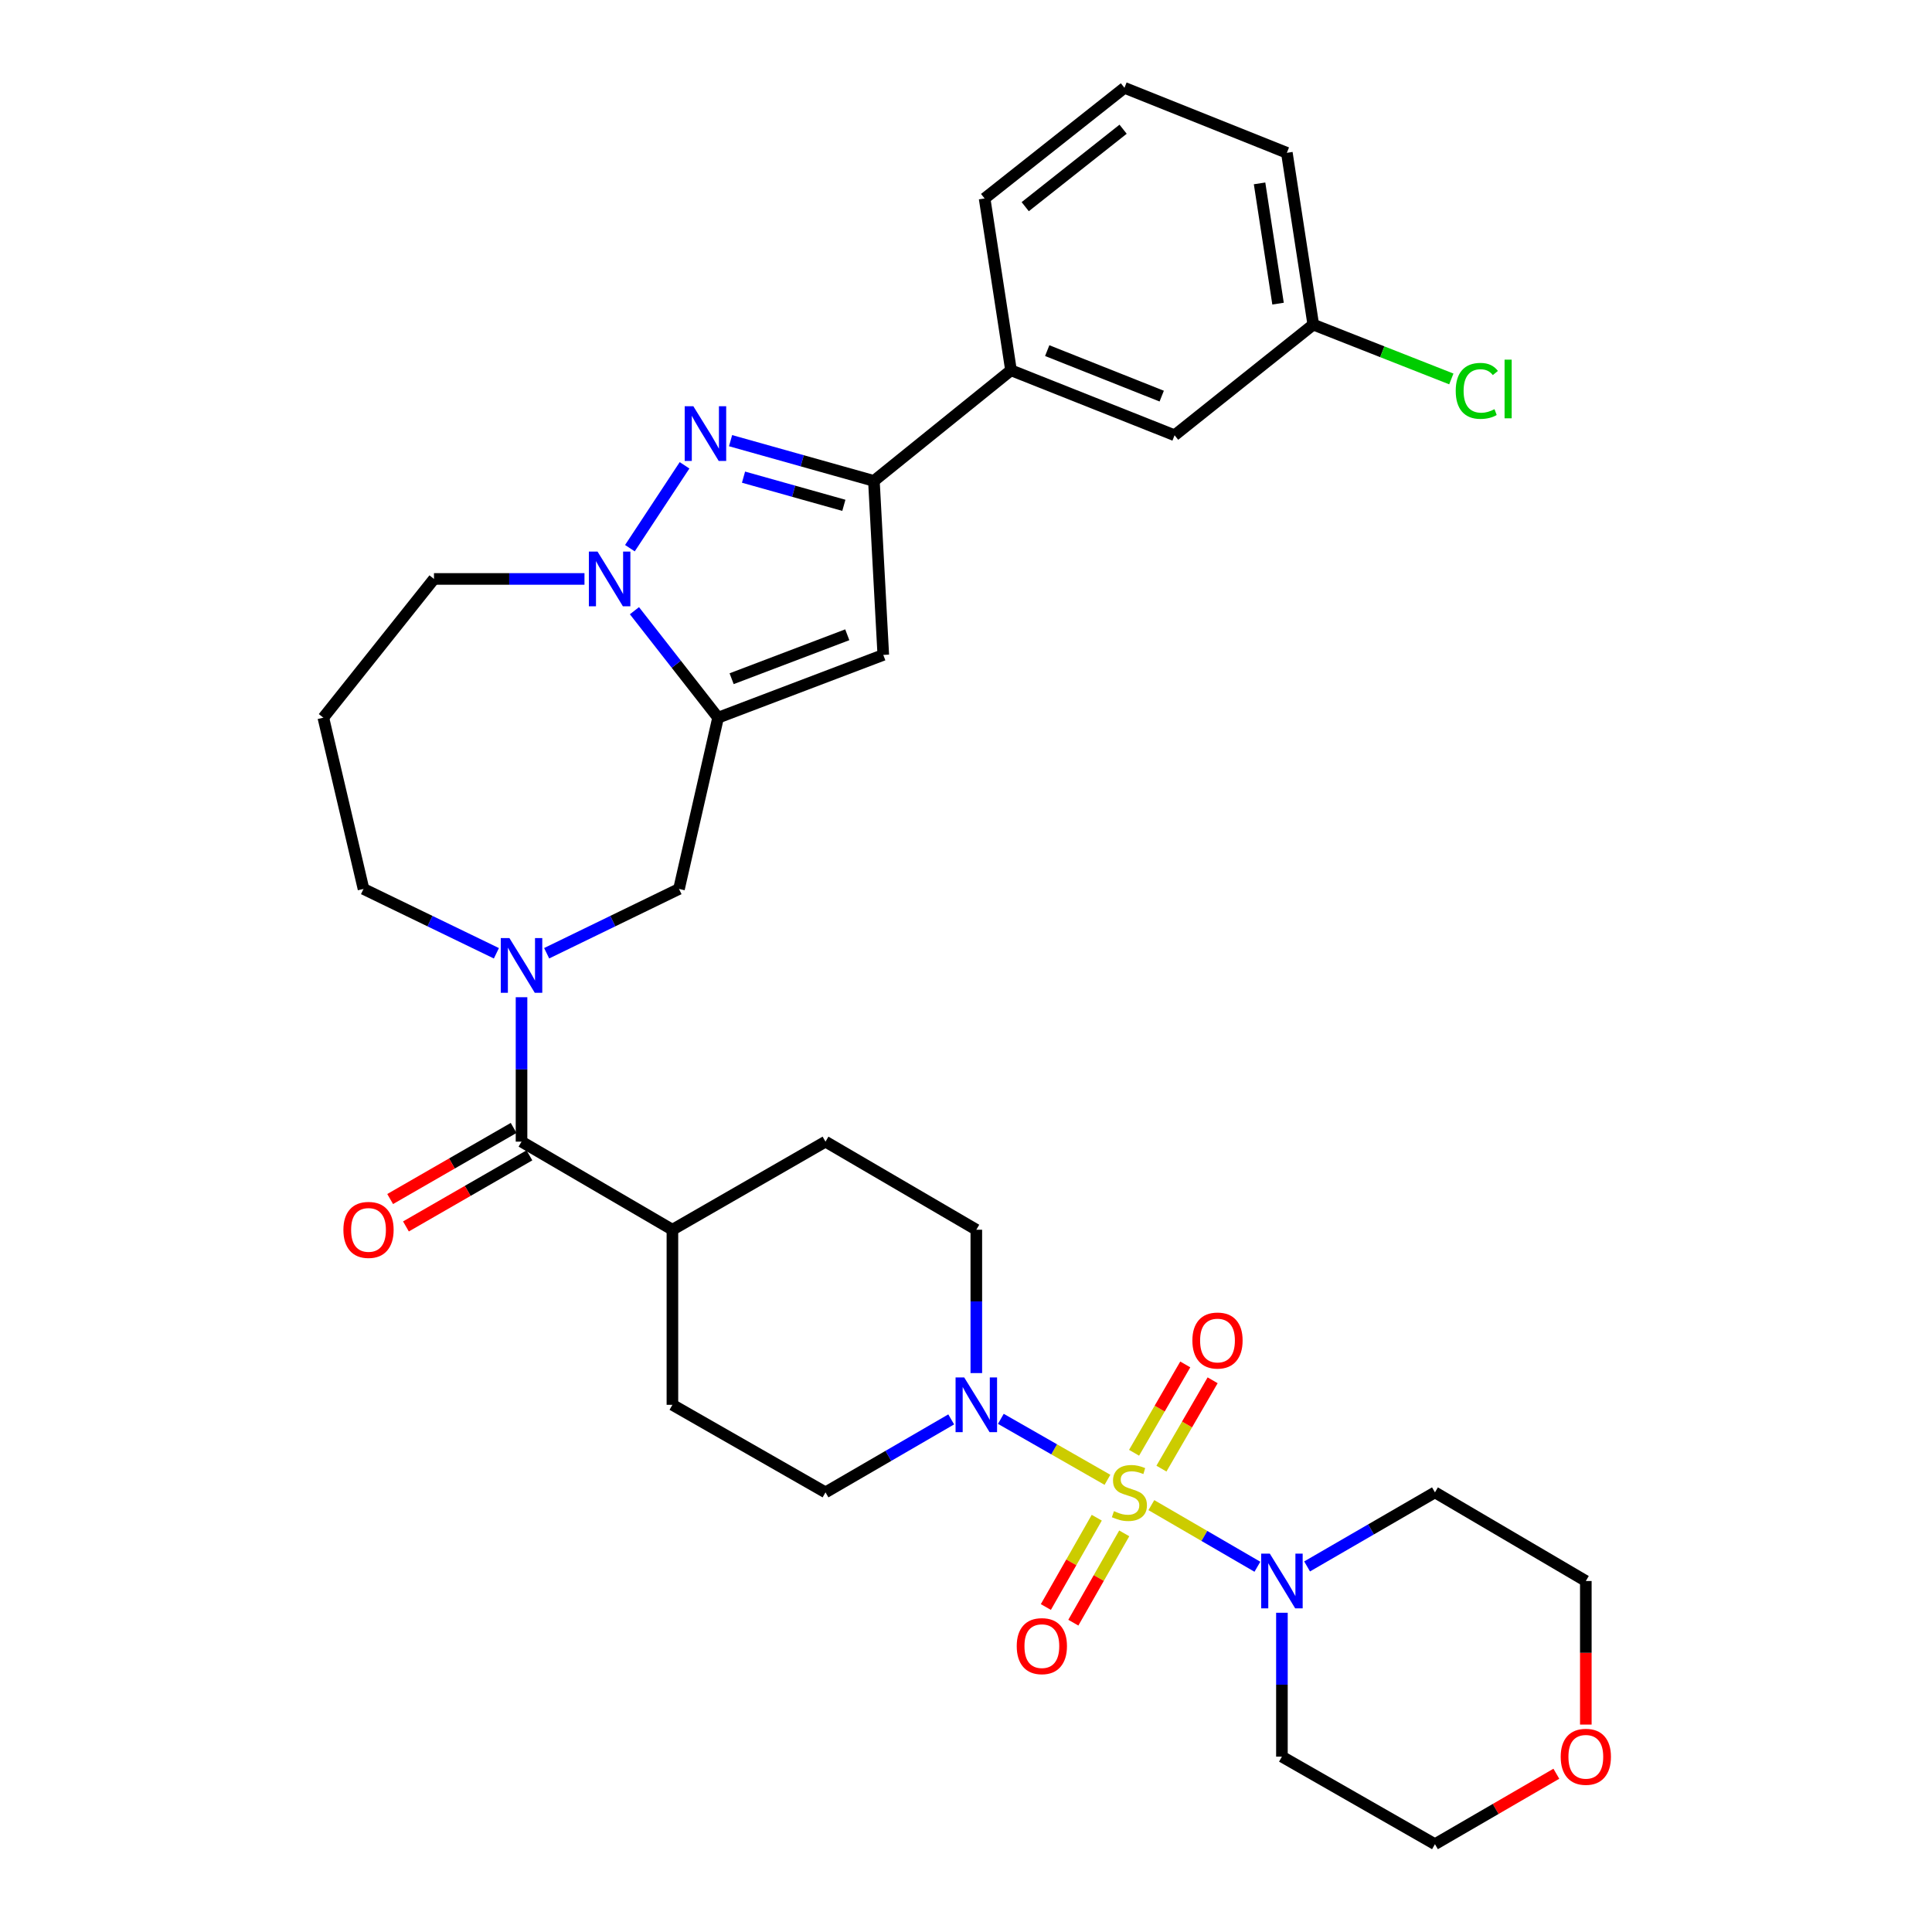 <?xml version='1.0' encoding='iso-8859-1'?>
<svg version='1.1' baseProfile='full'
              xmlns='http://www.w3.org/2000/svg'
                      xmlns:rdkit='http://www.rdkit.org/xml'
                      xmlns:xlink='http://www.w3.org/1999/xlink'
                  xml:space='preserve'
width='1000px' height='1000px' viewBox='0 0 1000 1000'>
<!-- END OF HEADER -->
<rect style='opacity:1.0;fill:#FFFFFF;stroke:none' width='1000' height='1000' x='0' y='0'> </rect>
<path class='bond-6' d='M 573.214,765.949 L 545.625,750.171' style='fill:none;fill-rule:evenodd;stroke:#CCCC00;stroke-width:6px;stroke-linecap:butt;stroke-linejoin:miter;stroke-opacity:1' />
<path class='bond-6' d='M 545.625,750.171 L 518.035,734.392' style='fill:none;fill-rule:evenodd;stroke:#0000FF;stroke-width:6px;stroke-linecap:butt;stroke-linejoin:miter;stroke-opacity:1' />
<path class='bond-7' d='M 595.939,779.051 L 623.383,795' style='fill:none;fill-rule:evenodd;stroke:#CCCC00;stroke-width:6px;stroke-linecap:butt;stroke-linejoin:miter;stroke-opacity:1' />
<path class='bond-7' d='M 623.383,795 L 650.827,810.949' style='fill:none;fill-rule:evenodd;stroke:#0000FF;stroke-width:6px;stroke-linecap:butt;stroke-linejoin:miter;stroke-opacity:1' />
<path class='bond-10' d='M 567.681,785.562 L 554.507,808.676' style='fill:none;fill-rule:evenodd;stroke:#CCCC00;stroke-width:6px;stroke-linecap:butt;stroke-linejoin:miter;stroke-opacity:1' />
<path class='bond-10' d='M 554.507,808.676 L 541.334,831.789' style='fill:none;fill-rule:evenodd;stroke:#FF0000;stroke-width:6px;stroke-linecap:butt;stroke-linejoin:miter;stroke-opacity:1' />
<path class='bond-10' d='M 581.902,793.668 L 568.729,816.781' style='fill:none;fill-rule:evenodd;stroke:#CCCC00;stroke-width:6px;stroke-linecap:butt;stroke-linejoin:miter;stroke-opacity:1' />
<path class='bond-10' d='M 568.729,816.781 L 555.556,839.895' style='fill:none;fill-rule:evenodd;stroke:#FF0000;stroke-width:6px;stroke-linecap:butt;stroke-linejoin:miter;stroke-opacity:1' />
<path class='bond-11' d='M 601.159,760.158 L 614.408,737.298' style='fill:none;fill-rule:evenodd;stroke:#CCCC00;stroke-width:6px;stroke-linecap:butt;stroke-linejoin:miter;stroke-opacity:1' />
<path class='bond-11' d='M 614.408,737.298 L 627.657,714.439' style='fill:none;fill-rule:evenodd;stroke:#FF0000;stroke-width:6px;stroke-linecap:butt;stroke-linejoin:miter;stroke-opacity:1' />
<path class='bond-11' d='M 586.996,751.95 L 600.245,729.09' style='fill:none;fill-rule:evenodd;stroke:#CCCC00;stroke-width:6px;stroke-linecap:butt;stroke-linejoin:miter;stroke-opacity:1' />
<path class='bond-11' d='M 600.245,729.09 L 613.495,706.23' style='fill:none;fill-rule:evenodd;stroke:#FF0000;stroke-width:6px;stroke-linecap:butt;stroke-linejoin:miter;stroke-opacity:1' />
<path class='bond-0' d='M 371.677,371.474 L 351.452,460.114' style='fill:none;fill-rule:evenodd;stroke:#000000;stroke-width:6px;stroke-linecap:butt;stroke-linejoin:miter;stroke-opacity:1' />
<path class='bond-2' d='M 371.677,371.474 L 350.033,343.786' style='fill:none;fill-rule:evenodd;stroke:#000000;stroke-width:6px;stroke-linecap:butt;stroke-linejoin:miter;stroke-opacity:1' />
<path class='bond-2' d='M 350.033,343.786 L 328.389,316.098' style='fill:none;fill-rule:evenodd;stroke:#0000FF;stroke-width:6px;stroke-linecap:butt;stroke-linejoin:miter;stroke-opacity:1' />
<path class='bond-3' d='M 371.677,371.474 L 457.187,338.982' style='fill:none;fill-rule:evenodd;stroke:#000000;stroke-width:6px;stroke-linecap:butt;stroke-linejoin:miter;stroke-opacity:1' />
<path class='bond-3' d='M 378.689,351.299 L 438.546,328.554' style='fill:none;fill-rule:evenodd;stroke:#000000;stroke-width:6px;stroke-linecap:butt;stroke-linejoin:miter;stroke-opacity:1' />
<path class='bond-1' d='M 354.317,240.846 L 326.037,283.738' style='fill:none;fill-rule:evenodd;stroke:#0000FF;stroke-width:6px;stroke-linecap:butt;stroke-linejoin:miter;stroke-opacity:1' />
<path class='bond-36' d='M 378.142,228.086 L 415.237,238.505' style='fill:none;fill-rule:evenodd;stroke:#0000FF;stroke-width:6px;stroke-linecap:butt;stroke-linejoin:miter;stroke-opacity:1' />
<path class='bond-36' d='M 415.237,238.505 L 452.331,248.924' style='fill:none;fill-rule:evenodd;stroke:#000000;stroke-width:6px;stroke-linecap:butt;stroke-linejoin:miter;stroke-opacity:1' />
<path class='bond-36' d='M 384.844,246.971 L 410.81,254.264' style='fill:none;fill-rule:evenodd;stroke:#0000FF;stroke-width:6px;stroke-linecap:butt;stroke-linejoin:miter;stroke-opacity:1' />
<path class='bond-36' d='M 410.81,254.264 L 436.777,261.557' style='fill:none;fill-rule:evenodd;stroke:#000000;stroke-width:6px;stroke-linecap:butt;stroke-linejoin:miter;stroke-opacity:1' />
<path class='bond-35' d='M 302.526,299.659 L 263.577,299.659' style='fill:none;fill-rule:evenodd;stroke:#0000FF;stroke-width:6px;stroke-linecap:butt;stroke-linejoin:miter;stroke-opacity:1' />
<path class='bond-35' d='M 263.577,299.659 L 224.627,299.659' style='fill:none;fill-rule:evenodd;stroke:#000000;stroke-width:6px;stroke-linecap:butt;stroke-linejoin:miter;stroke-opacity:1' />
<path class='bond-5' d='M 457.187,338.982 L 452.331,248.924' style='fill:none;fill-rule:evenodd;stroke:#000000;stroke-width:6px;stroke-linecap:butt;stroke-linejoin:miter;stroke-opacity:1' />
<path class='bond-4' d='M 269.942,516.158 L 269.942,553.535' style='fill:none;fill-rule:evenodd;stroke:#0000FF;stroke-width:6px;stroke-linecap:butt;stroke-linejoin:miter;stroke-opacity:1' />
<path class='bond-4' d='M 269.942,553.535 L 269.942,590.913' style='fill:none;fill-rule:evenodd;stroke:#000000;stroke-width:6px;stroke-linecap:butt;stroke-linejoin:miter;stroke-opacity:1' />
<path class='bond-9' d='M 282.948,493.399 L 317.2,476.756' style='fill:none;fill-rule:evenodd;stroke:#0000FF;stroke-width:6px;stroke-linecap:butt;stroke-linejoin:miter;stroke-opacity:1' />
<path class='bond-9' d='M 317.2,476.756 L 351.452,460.114' style='fill:none;fill-rule:evenodd;stroke:#000000;stroke-width:6px;stroke-linecap:butt;stroke-linejoin:miter;stroke-opacity:1' />
<path class='bond-23' d='M 256.93,493.418 L 222.54,476.766' style='fill:none;fill-rule:evenodd;stroke:#0000FF;stroke-width:6px;stroke-linecap:butt;stroke-linejoin:miter;stroke-opacity:1' />
<path class='bond-23' d='M 222.54,476.766 L 188.151,460.114' style='fill:none;fill-rule:evenodd;stroke:#000000;stroke-width:6px;stroke-linecap:butt;stroke-linejoin:miter;stroke-opacity:1' />
<path class='bond-12' d='M 452.331,248.924 L 523.292,191.65' style='fill:none;fill-rule:evenodd;stroke:#000000;stroke-width:6px;stroke-linecap:butt;stroke-linejoin:miter;stroke-opacity:1' />
<path class='bond-14' d='M 505.34,710.706 L 505.34,673.608' style='fill:none;fill-rule:evenodd;stroke:#0000FF;stroke-width:6px;stroke-linecap:butt;stroke-linejoin:miter;stroke-opacity:1' />
<path class='bond-14' d='M 505.34,673.608 L 505.34,636.51' style='fill:none;fill-rule:evenodd;stroke:#000000;stroke-width:6px;stroke-linecap:butt;stroke-linejoin:miter;stroke-opacity:1' />
<path class='bond-15' d='M 492.344,734.676 L 459.81,753.562' style='fill:none;fill-rule:evenodd;stroke:#0000FF;stroke-width:6px;stroke-linecap:butt;stroke-linejoin:miter;stroke-opacity:1' />
<path class='bond-15' d='M 459.81,753.562 L 427.277,772.447' style='fill:none;fill-rule:evenodd;stroke:#000000;stroke-width:6px;stroke-linecap:butt;stroke-linejoin:miter;stroke-opacity:1' />
<path class='bond-21' d='M 663.521,834.759 L 663.521,871.995' style='fill:none;fill-rule:evenodd;stroke:#0000FF;stroke-width:6px;stroke-linecap:butt;stroke-linejoin:miter;stroke-opacity:1' />
<path class='bond-21' d='M 663.521,871.995 L 663.521,909.23' style='fill:none;fill-rule:evenodd;stroke:#000000;stroke-width:6px;stroke-linecap:butt;stroke-linejoin:miter;stroke-opacity:1' />
<path class='bond-22' d='M 676.55,810.78 L 709.64,791.614' style='fill:none;fill-rule:evenodd;stroke:#0000FF;stroke-width:6px;stroke-linecap:butt;stroke-linejoin:miter;stroke-opacity:1' />
<path class='bond-22' d='M 709.64,791.614 L 742.73,772.447' style='fill:none;fill-rule:evenodd;stroke:#000000;stroke-width:6px;stroke-linecap:butt;stroke-linejoin:miter;stroke-opacity:1' />
<path class='bond-8' d='M 269.942,590.913 L 348.041,636.51' style='fill:none;fill-rule:evenodd;stroke:#000000;stroke-width:6px;stroke-linecap:butt;stroke-linejoin:miter;stroke-opacity:1' />
<path class='bond-16' d='M 265.858,583.82 L 233.901,602.218' style='fill:none;fill-rule:evenodd;stroke:#000000;stroke-width:6px;stroke-linecap:butt;stroke-linejoin:miter;stroke-opacity:1' />
<path class='bond-16' d='M 233.901,602.218 L 201.943,620.617' style='fill:none;fill-rule:evenodd;stroke:#FF0000;stroke-width:6px;stroke-linecap:butt;stroke-linejoin:miter;stroke-opacity:1' />
<path class='bond-16' d='M 274.026,598.006 L 242.068,616.405' style='fill:none;fill-rule:evenodd;stroke:#000000;stroke-width:6px;stroke-linecap:butt;stroke-linejoin:miter;stroke-opacity:1' />
<path class='bond-16' d='M 242.068,616.405 L 210.111,634.803' style='fill:none;fill-rule:evenodd;stroke:#FF0000;stroke-width:6px;stroke-linecap:butt;stroke-linejoin:miter;stroke-opacity:1' />
<path class='bond-17' d='M 523.292,191.65 L 607.957,225.288' style='fill:none;fill-rule:evenodd;stroke:#000000;stroke-width:6px;stroke-linecap:butt;stroke-linejoin:miter;stroke-opacity:1' />
<path class='bond-17' d='M 542.036,181.483 L 601.301,205.03' style='fill:none;fill-rule:evenodd;stroke:#000000;stroke-width:6px;stroke-linecap:butt;stroke-linejoin:miter;stroke-opacity:1' />
<path class='bond-28' d='M 523.292,191.65 L 509.633,102.729' style='fill:none;fill-rule:evenodd;stroke:#000000;stroke-width:6px;stroke-linecap:butt;stroke-linejoin:miter;stroke-opacity:1' />
<path class='bond-13' d='M 348.041,636.51 L 348.041,727.132' style='fill:none;fill-rule:evenodd;stroke:#000000;stroke-width:6px;stroke-linecap:butt;stroke-linejoin:miter;stroke-opacity:1' />
<path class='bond-34' d='M 348.041,636.51 L 427.277,590.913' style='fill:none;fill-rule:evenodd;stroke:#000000;stroke-width:6px;stroke-linecap:butt;stroke-linejoin:miter;stroke-opacity:1' />
<path class='bond-19' d='M 505.34,636.51 L 427.277,590.913' style='fill:none;fill-rule:evenodd;stroke:#000000;stroke-width:6px;stroke-linecap:butt;stroke-linejoin:miter;stroke-opacity:1' />
<path class='bond-18' d='M 427.277,772.447 L 348.041,727.132' style='fill:none;fill-rule:evenodd;stroke:#000000;stroke-width:6px;stroke-linecap:butt;stroke-linejoin:miter;stroke-opacity:1' />
<path class='bond-26' d='M 607.957,225.288 L 679.745,168.014' style='fill:none;fill-rule:evenodd;stroke:#000000;stroke-width:6px;stroke-linecap:butt;stroke-linejoin:miter;stroke-opacity:1' />
<path class='bond-20' d='M 820.82,892.637 L 820.82,855.482' style='fill:none;fill-rule:evenodd;stroke:#FF0000;stroke-width:6px;stroke-linecap:butt;stroke-linejoin:miter;stroke-opacity:1' />
<path class='bond-20' d='M 820.82,855.482 L 820.82,818.326' style='fill:none;fill-rule:evenodd;stroke:#000000;stroke-width:6px;stroke-linecap:butt;stroke-linejoin:miter;stroke-opacity:1' />
<path class='bond-33' d='M 805.563,918.084 L 774.147,936.315' style='fill:none;fill-rule:evenodd;stroke:#FF0000;stroke-width:6px;stroke-linecap:butt;stroke-linejoin:miter;stroke-opacity:1' />
<path class='bond-33' d='M 774.147,936.315 L 742.73,954.545' style='fill:none;fill-rule:evenodd;stroke:#000000;stroke-width:6px;stroke-linecap:butt;stroke-linejoin:miter;stroke-opacity:1' />
<path class='bond-30' d='M 663.521,909.23 L 742.73,954.545' style='fill:none;fill-rule:evenodd;stroke:#000000;stroke-width:6px;stroke-linecap:butt;stroke-linejoin:miter;stroke-opacity:1' />
<path class='bond-29' d='M 742.73,772.447 L 820.82,818.326' style='fill:none;fill-rule:evenodd;stroke:#000000;stroke-width:6px;stroke-linecap:butt;stroke-linejoin:miter;stroke-opacity:1' />
<path class='bond-25' d='M 188.151,460.114 L 167.362,371.474' style='fill:none;fill-rule:evenodd;stroke:#000000;stroke-width:6px;stroke-linecap:butt;stroke-linejoin:miter;stroke-opacity:1' />
<path class='bond-24' d='M 224.627,299.659 L 167.362,371.474' style='fill:none;fill-rule:evenodd;stroke:#000000;stroke-width:6px;stroke-linecap:butt;stroke-linejoin:miter;stroke-opacity:1' />
<path class='bond-27' d='M 679.745,168.014 L 715.476,182.078' style='fill:none;fill-rule:evenodd;stroke:#000000;stroke-width:6px;stroke-linecap:butt;stroke-linejoin:miter;stroke-opacity:1' />
<path class='bond-27' d='M 715.476,182.078 L 751.207,196.142' style='fill:none;fill-rule:evenodd;stroke:#00CC00;stroke-width:6px;stroke-linecap:butt;stroke-linejoin:miter;stroke-opacity:1' />
<path class='bond-37' d='M 679.745,168.014 L 666.077,79.093' style='fill:none;fill-rule:evenodd;stroke:#000000;stroke-width:6px;stroke-linecap:butt;stroke-linejoin:miter;stroke-opacity:1' />
<path class='bond-37' d='M 661.516,157.163 L 651.948,94.918' style='fill:none;fill-rule:evenodd;stroke:#000000;stroke-width:6px;stroke-linecap:butt;stroke-linejoin:miter;stroke-opacity:1' />
<path class='bond-31' d='M 509.633,102.729 L 582.021,45.455' style='fill:none;fill-rule:evenodd;stroke:#000000;stroke-width:6px;stroke-linecap:butt;stroke-linejoin:miter;stroke-opacity:1' />
<path class='bond-31' d='M 530.648,106.975 L 581.319,66.883' style='fill:none;fill-rule:evenodd;stroke:#000000;stroke-width:6px;stroke-linecap:butt;stroke-linejoin:miter;stroke-opacity:1' />
<path class='bond-32' d='M 582.021,45.455 L 666.077,79.093' style='fill:none;fill-rule:evenodd;stroke:#000000;stroke-width:6px;stroke-linecap:butt;stroke-linejoin:miter;stroke-opacity:1' />
<path  class='atom-0' d='M 576.576 782.167
Q 576.896 782.287, 578.216 782.847
Q 579.536 783.407, 580.976 783.767
Q 582.456 784.087, 583.896 784.087
Q 586.576 784.087, 588.136 782.807
Q 589.696 781.487, 589.696 779.207
Q 589.696 777.647, 588.896 776.687
Q 588.136 775.727, 586.936 775.207
Q 585.736 774.687, 583.736 774.087
Q 581.216 773.327, 579.696 772.607
Q 578.216 771.887, 577.136 770.367
Q 576.096 768.847, 576.096 766.287
Q 576.096 762.727, 578.496 760.527
Q 580.936 758.327, 585.736 758.327
Q 589.016 758.327, 592.736 759.887
L 591.816 762.967
Q 588.416 761.567, 585.856 761.567
Q 583.096 761.567, 581.576 762.727
Q 580.056 763.847, 580.096 765.807
Q 580.096 767.327, 580.856 768.247
Q 581.656 769.167, 582.776 769.687
Q 583.936 770.207, 585.856 770.807
Q 588.416 771.607, 589.936 772.407
Q 591.456 773.207, 592.536 774.847
Q 593.656 776.447, 593.656 779.207
Q 593.656 783.127, 591.016 785.247
Q 588.416 787.327, 584.056 787.327
Q 581.536 787.327, 579.616 786.767
Q 577.736 786.247, 575.496 785.327
L 576.576 782.167
' fill='#CCCC00'/>
<path  class='atom-2' d='M 358.878 210.274
L 368.158 225.274
Q 369.078 226.754, 370.558 229.434
Q 372.038 232.114, 372.118 232.274
L 372.118 210.274
L 375.878 210.274
L 375.878 238.594
L 371.998 238.594
L 362.038 222.194
Q 360.878 220.274, 359.638 218.074
Q 358.438 215.874, 358.078 215.194
L 358.078 238.594
L 354.398 238.594
L 354.398 210.274
L 358.878 210.274
' fill='#0000FF'/>
<path  class='atom-3' d='M 309.279 285.499
L 318.559 300.499
Q 319.479 301.979, 320.959 304.659
Q 322.439 307.339, 322.519 307.499
L 322.519 285.499
L 326.279 285.499
L 326.279 313.819
L 322.399 313.819
L 312.439 297.419
Q 311.279 295.499, 310.039 293.299
Q 308.839 291.099, 308.479 290.419
L 308.479 313.819
L 304.799 313.819
L 304.799 285.499
L 309.279 285.499
' fill='#0000FF'/>
<path  class='atom-5' d='M 263.682 485.558
L 272.962 500.558
Q 273.882 502.038, 275.362 504.718
Q 276.842 507.398, 276.922 507.558
L 276.922 485.558
L 280.682 485.558
L 280.682 513.878
L 276.802 513.878
L 266.842 497.478
Q 265.682 495.558, 264.442 493.358
Q 263.242 491.158, 262.882 490.478
L 262.882 513.878
L 259.202 513.878
L 259.202 485.558
L 263.682 485.558
' fill='#0000FF'/>
<path  class='atom-7' d='M 499.08 712.972
L 508.36 727.972
Q 509.28 729.452, 510.76 732.132
Q 512.24 734.812, 512.32 734.972
L 512.32 712.972
L 516.08 712.972
L 516.08 741.292
L 512.2 741.292
L 502.24 724.892
Q 501.08 722.972, 499.84 720.772
Q 498.64 718.572, 498.28 717.892
L 498.28 741.292
L 494.6 741.292
L 494.6 712.972
L 499.08 712.972
' fill='#0000FF'/>
<path  class='atom-8' d='M 657.261 804.166
L 666.541 819.166
Q 667.461 820.646, 668.941 823.326
Q 670.421 826.006, 670.501 826.166
L 670.501 804.166
L 674.261 804.166
L 674.261 832.486
L 670.381 832.486
L 660.421 816.086
Q 659.261 814.166, 658.021 811.966
Q 656.821 809.766, 656.461 809.086
L 656.461 832.486
L 652.781 832.486
L 652.781 804.166
L 657.261 804.166
' fill='#0000FF'/>
<path  class='atom-11' d='M 526.261 852.036
Q 526.261 845.236, 529.621 841.436
Q 532.981 837.636, 539.261 837.636
Q 545.541 837.636, 548.901 841.436
Q 552.261 845.236, 552.261 852.036
Q 552.261 858.916, 548.861 862.836
Q 545.461 866.716, 539.261 866.716
Q 533.021 866.716, 529.621 862.836
Q 526.261 858.956, 526.261 852.036
M 539.261 863.516
Q 543.581 863.516, 545.901 860.636
Q 548.261 857.716, 548.261 852.036
Q 548.261 846.476, 545.901 843.676
Q 543.581 840.836, 539.261 840.836
Q 534.941 840.836, 532.581 843.636
Q 530.261 846.436, 530.261 852.036
Q 530.261 857.756, 532.581 860.636
Q 534.941 863.516, 539.261 863.516
' fill='#FF0000'/>
<path  class='atom-12' d='M 617.174 693.855
Q 617.174 687.055, 620.534 683.255
Q 623.894 679.455, 630.174 679.455
Q 636.454 679.455, 639.814 683.255
Q 643.174 687.055, 643.174 693.855
Q 643.174 700.735, 639.774 704.655
Q 636.374 708.535, 630.174 708.535
Q 623.934 708.535, 620.534 704.655
Q 617.174 700.775, 617.174 693.855
M 630.174 705.335
Q 634.494 705.335, 636.814 702.455
Q 639.174 699.535, 639.174 693.855
Q 639.174 688.295, 636.814 685.495
Q 634.494 682.655, 630.174 682.655
Q 625.854 682.655, 623.494 685.455
Q 621.174 688.255, 621.174 693.855
Q 621.174 699.575, 623.494 702.455
Q 625.854 705.335, 630.174 705.335
' fill='#FF0000'/>
<path  class='atom-17' d='M 177.742 636.59
Q 177.742 629.79, 181.102 625.99
Q 184.462 622.19, 190.742 622.19
Q 197.022 622.19, 200.382 625.99
Q 203.742 629.79, 203.742 636.59
Q 203.742 643.47, 200.342 647.39
Q 196.942 651.27, 190.742 651.27
Q 184.502 651.27, 181.102 647.39
Q 177.742 643.51, 177.742 636.59
M 190.742 648.07
Q 195.062 648.07, 197.382 645.19
Q 199.742 642.27, 199.742 636.59
Q 199.742 631.03, 197.382 628.23
Q 195.062 625.39, 190.742 625.39
Q 186.422 625.39, 184.062 628.19
Q 181.742 630.99, 181.742 636.59
Q 181.742 642.31, 184.062 645.19
Q 186.422 648.07, 190.742 648.07
' fill='#FF0000'/>
<path  class='atom-21' d='M 807.82 909.31
Q 807.82 902.51, 811.18 898.71
Q 814.54 894.91, 820.82 894.91
Q 827.1 894.91, 830.46 898.71
Q 833.82 902.51, 833.82 909.31
Q 833.82 916.19, 830.42 920.11
Q 827.02 923.99, 820.82 923.99
Q 814.58 923.99, 811.18 920.11
Q 807.82 916.23, 807.82 909.31
M 820.82 920.79
Q 825.14 920.79, 827.46 917.91
Q 829.82 914.99, 829.82 909.31
Q 829.82 903.75, 827.46 900.95
Q 825.14 898.11, 820.82 898.11
Q 816.5 898.11, 814.14 900.91
Q 811.82 903.71, 811.82 909.31
Q 811.82 915.03, 814.14 917.91
Q 816.5 920.79, 820.82 920.79
' fill='#FF0000'/>
<path  class='atom-28' d='M 753.481 202.315
Q 753.481 195.275, 756.761 191.595
Q 760.081 187.875, 766.361 187.875
Q 772.201 187.875, 775.321 191.995
L 772.681 194.155
Q 770.401 191.155, 766.361 191.155
Q 762.081 191.155, 759.801 194.035
Q 757.561 196.875, 757.561 202.315
Q 757.561 207.915, 759.881 210.795
Q 762.241 213.675, 766.801 213.675
Q 769.921 213.675, 773.561 211.795
L 774.681 214.795
Q 773.201 215.755, 770.961 216.315
Q 768.721 216.875, 766.241 216.875
Q 760.081 216.875, 756.761 213.115
Q 753.481 209.355, 753.481 202.315
' fill='#00CC00'/>
<path  class='atom-28' d='M 778.761 186.155
L 782.441 186.155
L 782.441 216.515
L 778.761 216.515
L 778.761 186.155
' fill='#00CC00'/>
</svg>
